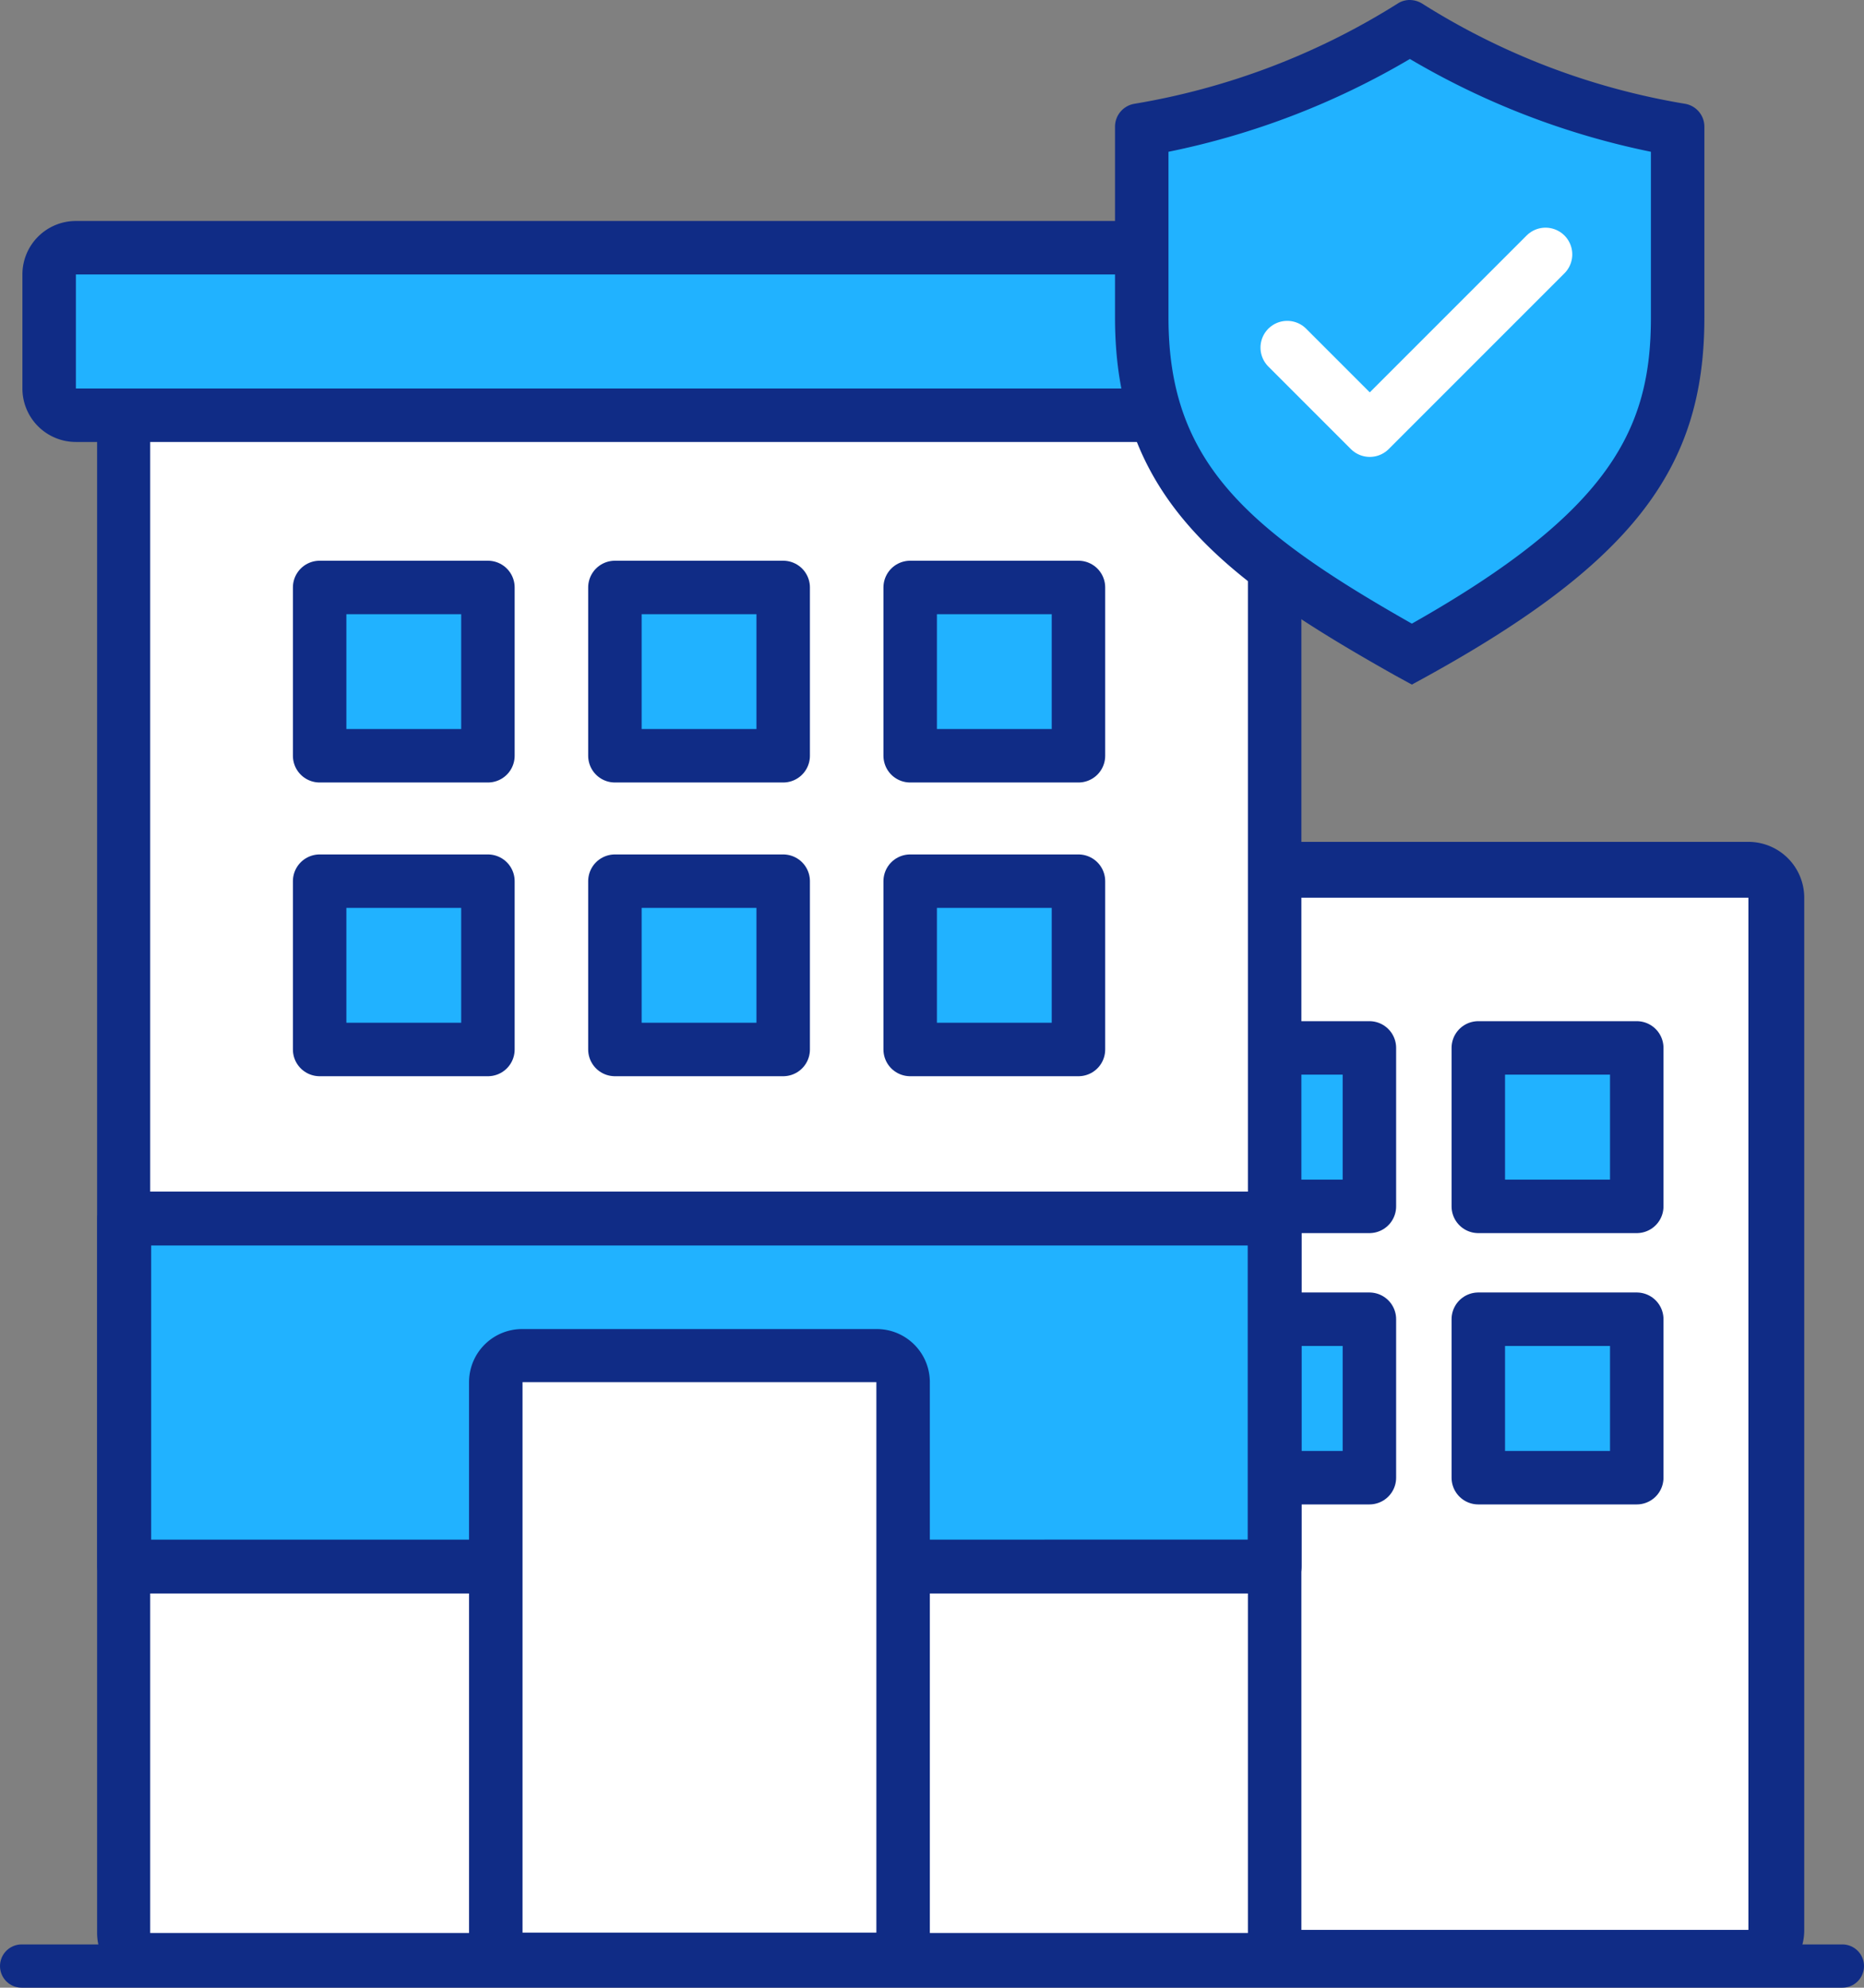 <svg xmlns="http://www.w3.org/2000/svg" width="47.41" height="50.55" viewBox="0 0 47.41 50.55">
    <rect x="0" y="0" width="47.41" height="50.55" fill="#808080" stroke="none"/>
    <g data-name="Layer 1" transform="translate(-16.53 -15.25)">
        <rect data-name="Rectangle 9734" width="18.81" height="27.67" rx=".71" transform="translate(42.89 37.37)" style="fill:#fff"/>
        <path data-name="Path 48119" d="M61 38.08v26.25H43.6V38.08H61m0-1.42H43.6a1.43 1.43 0 0 0-1.43 1.42v26.25a1.43 1.43 0 0 0 1.43 1.43H61a1.42 1.42 0 0 0 1.42-1.43V38.08A1.42 1.42 0 0 0 61 36.66z" style="fill:#102c86"/>
        <path data-name="Rectangle 9735" transform="translate(38.58 39.68)" style="stroke-width:1.1px;stroke-linecap:round;stroke-linejoin:round;stroke:#102c86;fill:#fff" d="M0 0h4.28v4.28H0z"/>
        <path data-name="Rectangle 9736" transform="translate(47.33 41.9)" style="stroke-width:1.36px;fill:#21b2ff;stroke-linecap:round;stroke-linejoin:round;stroke:#102c86" d="M0 0h4.03v4.03H0z"/>
        <path data-name="Rectangle 9737" transform="translate(54.13 41.9)" style="stroke-width:1.36px;fill:#21b2ff;stroke-linecap:round;stroke-linejoin:round;stroke:#102c86" d="M0 0h4.03v4.03H0z"/>
        <path data-name="Rectangle 9738" transform="translate(47.33 48.8)" style="stroke-width:1.36px;fill:#21b2ff;stroke-linecap:round;stroke-linejoin:round;stroke:#102c86" d="M0 0h4.03v4.03H0z"/>
        <path data-name="Rectangle 9739" transform="translate(54.13 48.8)" style="stroke-width:1.36px;fill:#21b2ff;stroke-linecap:round;stroke-linejoin:round;stroke:#102c86" d="M0 0h4.03v4.03H0z"/>
        <rect data-name="Rectangle 9740" width="29.28" height="39.32" rx=".68" transform="translate(19.67 25.74)" style="fill:#fff"/>
        <path data-name="Path 48120" d="M48.27 26.41v38H20.35v-38h27.92m0-1.35H20.35A1.35 1.35 0 0 0 19 26.41v38a1.36 1.36 0 0 0 1.36 1.36h27.91a1.36 1.36 0 0 0 1.36-1.36v-38a1.35 1.35 0 0 0-1.36-1.35z" style="fill:#102c86"/>
        <path data-name="Line 2737" transform="translate(17.08 65.25)" style="stroke-width:1.1px;stroke-linecap:round;stroke-linejoin:round;stroke:#102c86;fill:#fff" d="M0 0h46.31"/>
        <path data-name="Rectangle 9741" transform="translate(24.66 30.19)" style="stroke-width:1.36px;fill:#21b2ff;stroke-linecap:round;stroke-linejoin:round;stroke:#102c86" d="M0 0h4.28v4.28H0z"/>
        <path data-name="Rectangle 9742" transform="translate(32.17 30.19)" style="stroke-width:1.36px;fill:#21b2ff;stroke-linecap:round;stroke-linejoin:round;stroke:#102c86" d="M0 0h4.28v4.28H0z"/>
        <path data-name="Rectangle 9743" transform="translate(39.68 30.19)" style="stroke-width:1.36px;fill:#21b2ff;stroke-linecap:round;stroke-linejoin:round;stroke:#102c86" d="M0 0h4.28v4.28H0z"/>
        <path data-name="Rectangle 9744" transform="translate(24.66 37.66)" style="stroke-width:1.36px;fill:#21b2ff;stroke-linecap:round;stroke-linejoin:round;stroke:#102c86" d="M0 0h4.28v4.28H0z"/>
        <path data-name="Rectangle 9745" transform="translate(32.17 37.66)" style="stroke-width:1.36px;fill:#21b2ff;stroke-linecap:round;stroke-linejoin:round;stroke:#102c86" d="M0 0h4.28v4.28H0z"/>
        <path data-name="Rectangle 9746" transform="translate(39.68 37.66)" style="stroke-width:1.36px;fill:#21b2ff;stroke-linecap:round;stroke-linejoin:round;stroke:#102c86" d="M0 0h4.28v4.28H0z"/>
        <rect data-name="Rectangle 9747" width="32.65" height="4.25" rx=".68" transform="translate(17.78 21.55)" style="fill:#21b2ff"/>
        <path data-name="Path 48121" d="M49.75 22.23v2.9H18.46v-2.9h31.29m0-1.36H18.46a1.36 1.36 0 0 0-1.36 1.36v2.9a1.36 1.36 0 0 0 1.36 1.36h31.29a1.36 1.36 0 0 0 1.36-1.36v-2.9a1.36 1.36 0 0 0-1.36-1.36z" style="fill:#102c86"/>
        <path data-name="Path 48122" d="M52.37 31.84c-4.61-2.58-6.8-4.51-6.8-8.51v-4.79A18.89 18.89 0 0 0 52.39 16a18.84 18.84 0 0 0 6.81 2.59v4.79c0 3.12-1.09 5.43-6.76 8.56z" style="fill:#21b2ff"/>
        <path data-name="Path 48123" d="M52.39 16.75a19.89 19.89 0 0 0 6.13 2.36v4.22c0 2.8-1 4.91-6.08 7.78-4.27-2.42-6.19-4.16-6.19-7.78v-4.22a19.85 19.85 0 0 0 6.14-2.36m0-1.5a.56.56 0 0 0-.31.09 18.18 18.18 0 0 1-6.7 2.55.59.59 0 0 0-.49.57v4.87c0 4.55 2.7 6.61 7.13 9.1l.42.23c5.67-3.06 7.44-5.52 7.44-9.33v-4.87a.59.59 0 0 0-.49-.57 18.06 18.06 0 0 1-6.69-2.55.61.61 0 0 0-.31-.09z" style="fill:#102c86"/>
        <path data-name="Path 48124" d="m49.27 24.09 2.1 2.1 4.47-4.47" style="fill:none;stroke:#fff;stroke-width:1.36px;stroke-linecap:round;stroke-linejoin:round"/>
        <path data-name="Rectangle 9748" transform="translate(19.69 46.24)" style="stroke-width:1.37px;fill:#21b2ff;stroke-linecap:round;stroke-linejoin:round;stroke:#102c86" d="M0 0h29.26v8.85H0z"/>
        <rect data-name="Rectangle 9749" width="10.39" height="15.33" rx=".68" transform="translate(29.11 49.72)" style="fill:#fff"/>
        <path data-name="Path 48125" d="M38.82 50.4v14h-9v-14h9m0-1.35h-9a1.35 1.35 0 0 0-1.36 1.35v14a1.36 1.36 0 0 0 1.36 1.36h9a1.36 1.36 0 0 0 1.36-1.36v-14a1.35 1.35 0 0 0-1.36-1.35z" style="fill:#102c86"/>
    </g>
</svg>
